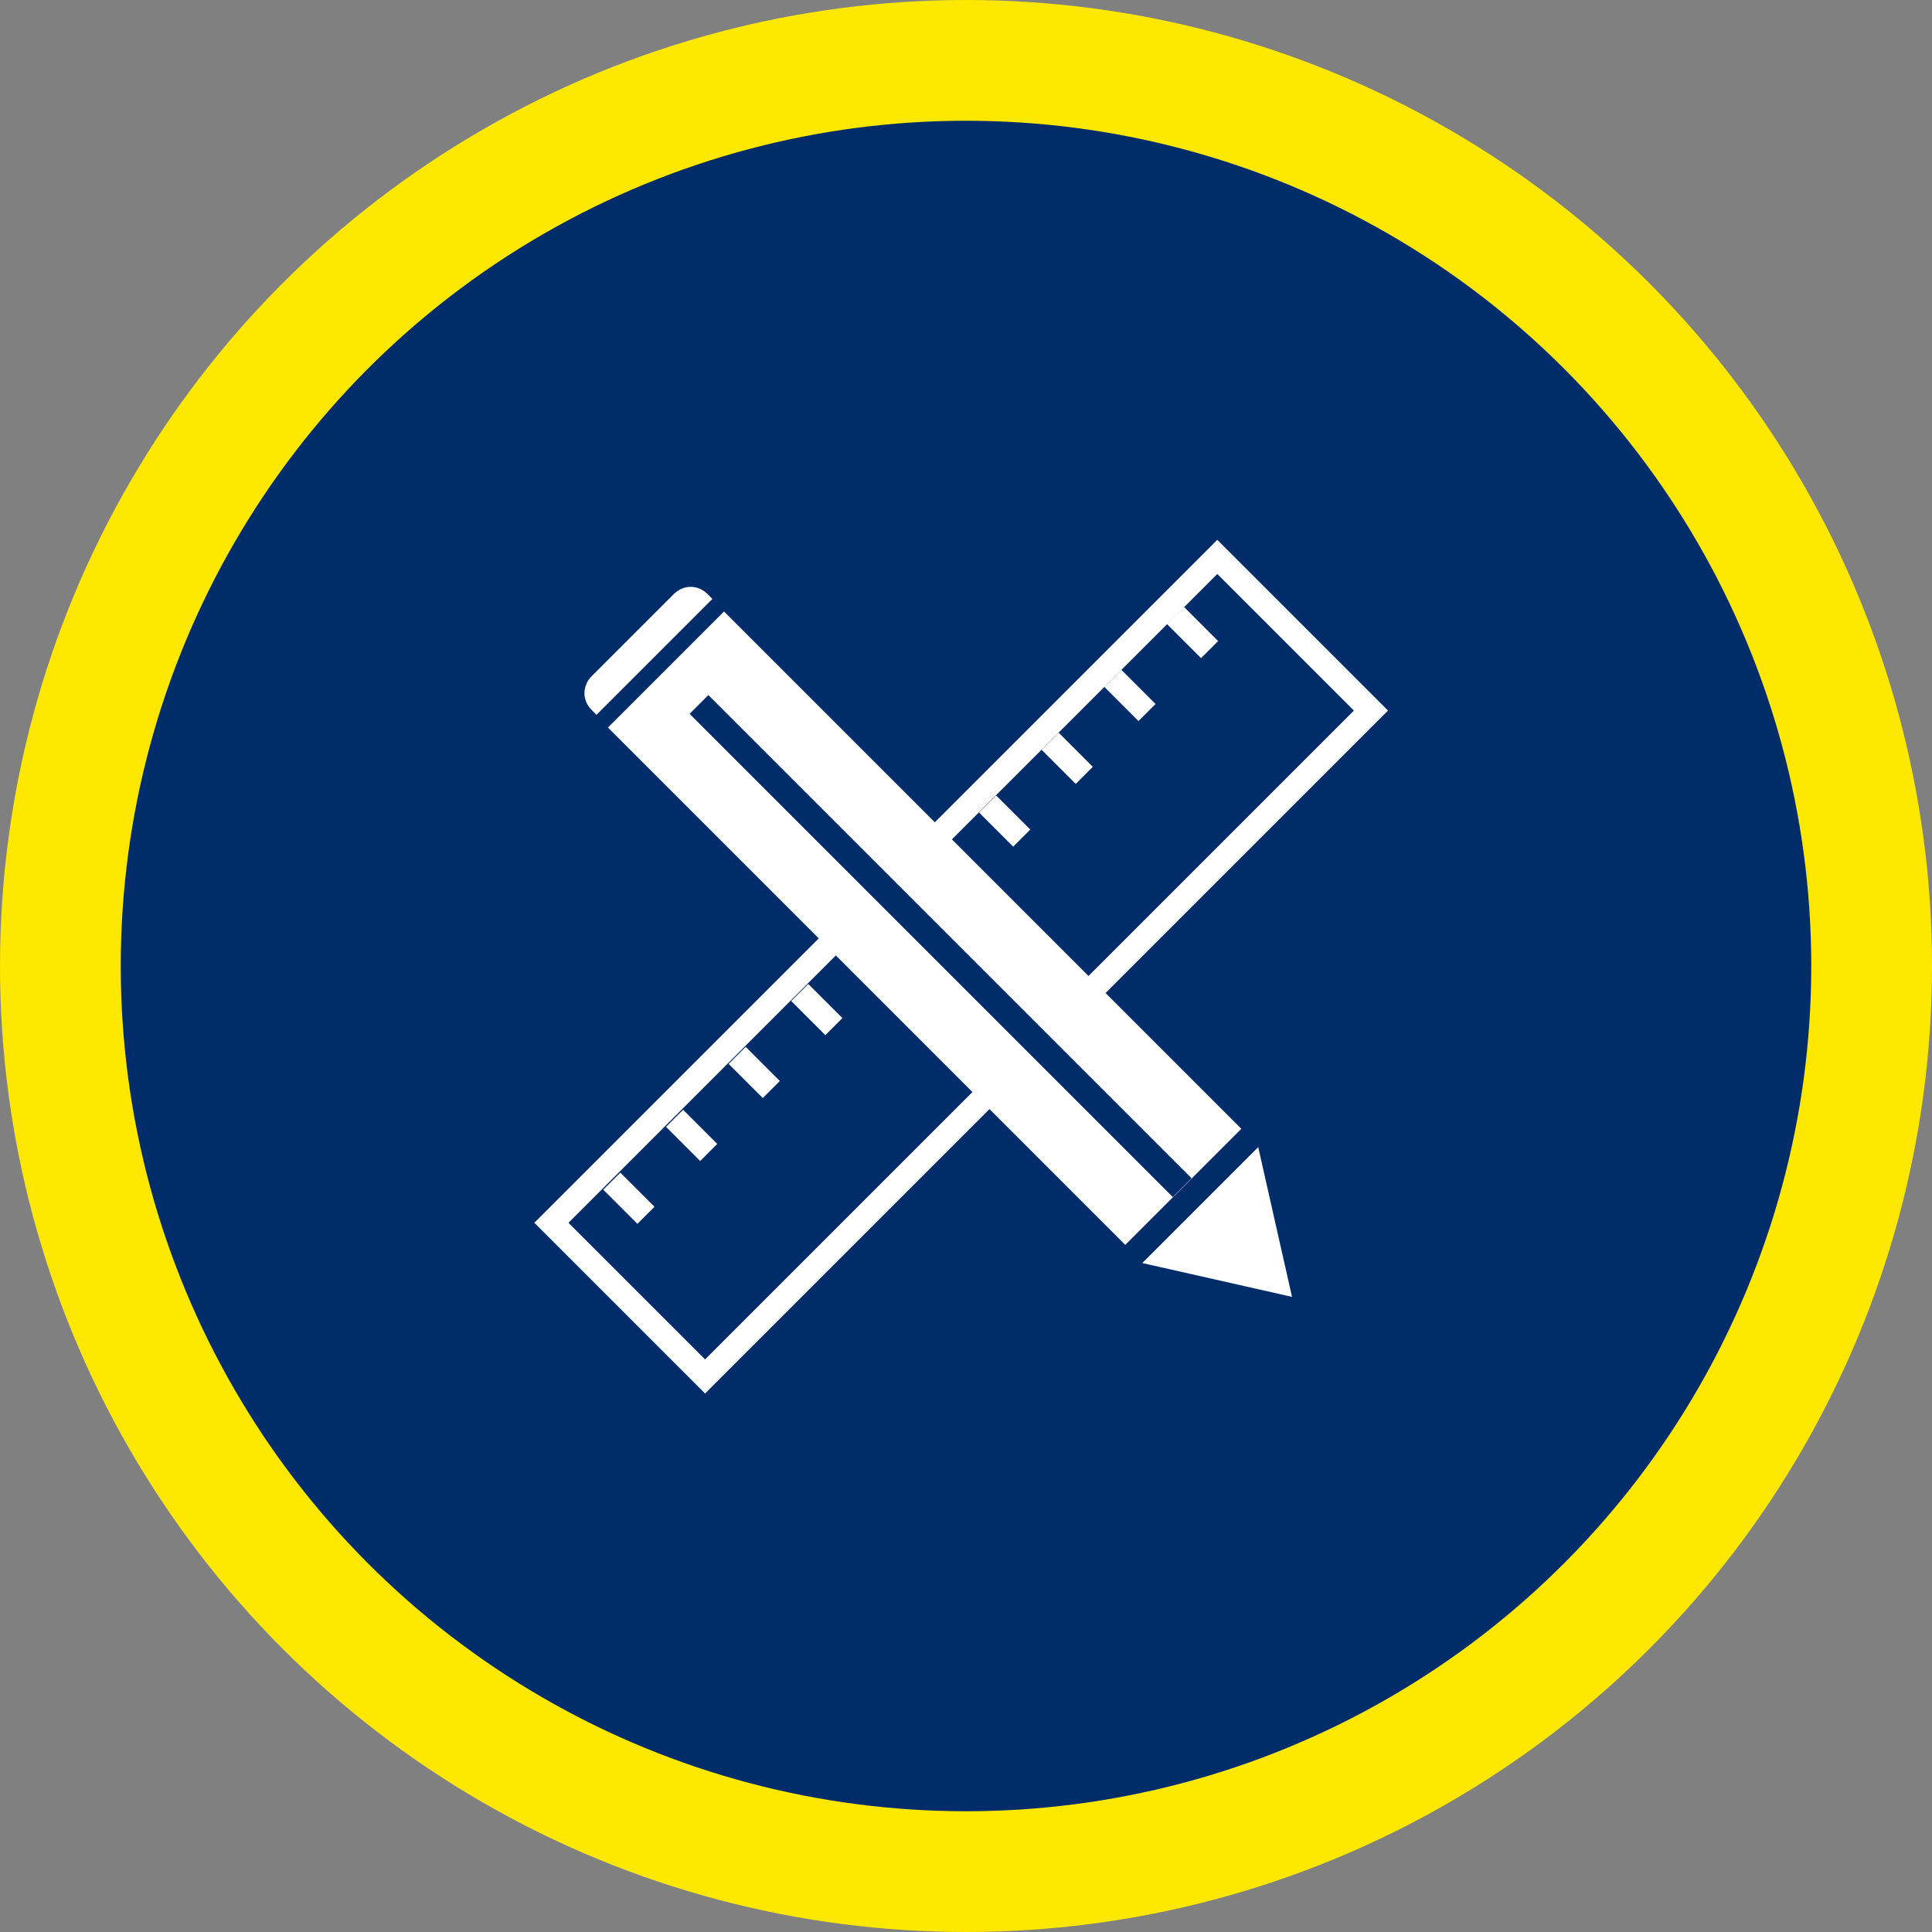<svg xmlns="http://www.w3.org/2000/svg" xmlns:xlink="http://www.w3.org/1999/xlink" id="Layer_1" x="0px" y="0px" viewBox="0 0 80 80" style="enable-background:new 0 0 80 80;" xml:space="preserve"><rect x="0" y="0" width="80" height="80" fill="#808080" stroke="none"/><g id="Circles">	<circle style="fill:#FFE800;" cx="40" cy="40" r="40"></circle>	<circle style="fill:#002C6A;" cx="40" cy="40" r="35"></circle></g><g id="Icons">	<g>					<rect x="19.8" y="35" transform="matrix(0.707 -0.707 0.707 0.707 -16.618 39.887)" style="fill:#FFFFFF;" width="40" height="10"></rect>					<rect x="20.8" y="36" transform="matrix(0.707 -0.707 0.707 0.707 -16.618 39.887)" style="fill:#002C6A;" width="38" height="8"></rect>					<rect x="48.9" y="25.2" transform="matrix(0.707 -0.707 0.707 0.707 -4.069 42.594)" style="fill:#FFFFFF;" width="1" height="2"></rect>					<rect x="46.3" y="27.8" transform="matrix(0.707 -0.707 0.707 0.707 -6.661 41.523)" style="fill:#FFFFFF;" width="1" height="2"></rect>					<rect x="43.7" y="30.4" transform="matrix(0.707 -0.707 0.707 0.707 -9.259 40.449)" style="fill:#FFFFFF;" width="1" height="2"></rect>					<rect x="41.1" y="33" transform="matrix(0.707 -0.707 0.707 0.707 -11.848 39.371)" style="fill:#FFFFFF;" width="1" height="2"></rect>					<rect x="38.5" y="35.6" transform="matrix(0.707 -0.707 0.707 0.707 -14.44 38.3)" style="fill:#FFFFFF;" width="1" height="2"></rect>					<rect x="35.9" y="38.2" transform="matrix(0.707 -0.707 0.707 0.707 -17.038 37.225)" style="fill:#FFFFFF;" width="1" height="2"></rect>					<rect x="33.3" y="40.8" transform="matrix(0.707 -0.707 0.707 0.707 -19.627 36.147)" style="fill:#FFFFFF;" width="1" height="2"></rect>					<rect x="30.7" y="43.4" transform="matrix(0.707 -0.707 0.707 0.707 -22.218 35.076)" style="fill:#FFFFFF;" width="1" height="2"></rect>					<rect x="28.1" y="46" transform="matrix(0.707 -0.707 0.707 0.707 -24.81 34.005)" style="fill:#FFFFFF;" width="1" height="2"></rect>					<rect x="25.5" y="48.6" transform="matrix(0.707 -0.707 0.707 0.707 -27.409 32.931)" style="fill:#FFFFFF;" width="1" height="2"></rect>	</g>	<g>					<rect x="34.9" y="23.3" transform="matrix(0.707 -0.707 0.707 0.707 -15.975 38.328)" style="fill:#FFFFFF;" width="6.8" height="30.3"></rect>					<rect x="38.4" y="25" transform="matrix(0.707 -0.707 0.707 0.707 -16.269 39.033)" style="fill:#002C6A;" width="1.1" height="28.3"></rect>		<polygon style="fill:#FFFFFF;" points="53.5,53.7 47.3,52.3 49.7,49.9 52.1,47.5   "></polygon>		<path style="fill:#FFFFFF;" d="M29.5,24.8l-4.8,4.8l-0.2-0.2c-0.4-0.4-0.4-1,0-1.4l3.4-3.4c0.4-0.4,1-0.4,1.4,0L29.5,24.8z"></path>	</g></g></svg>